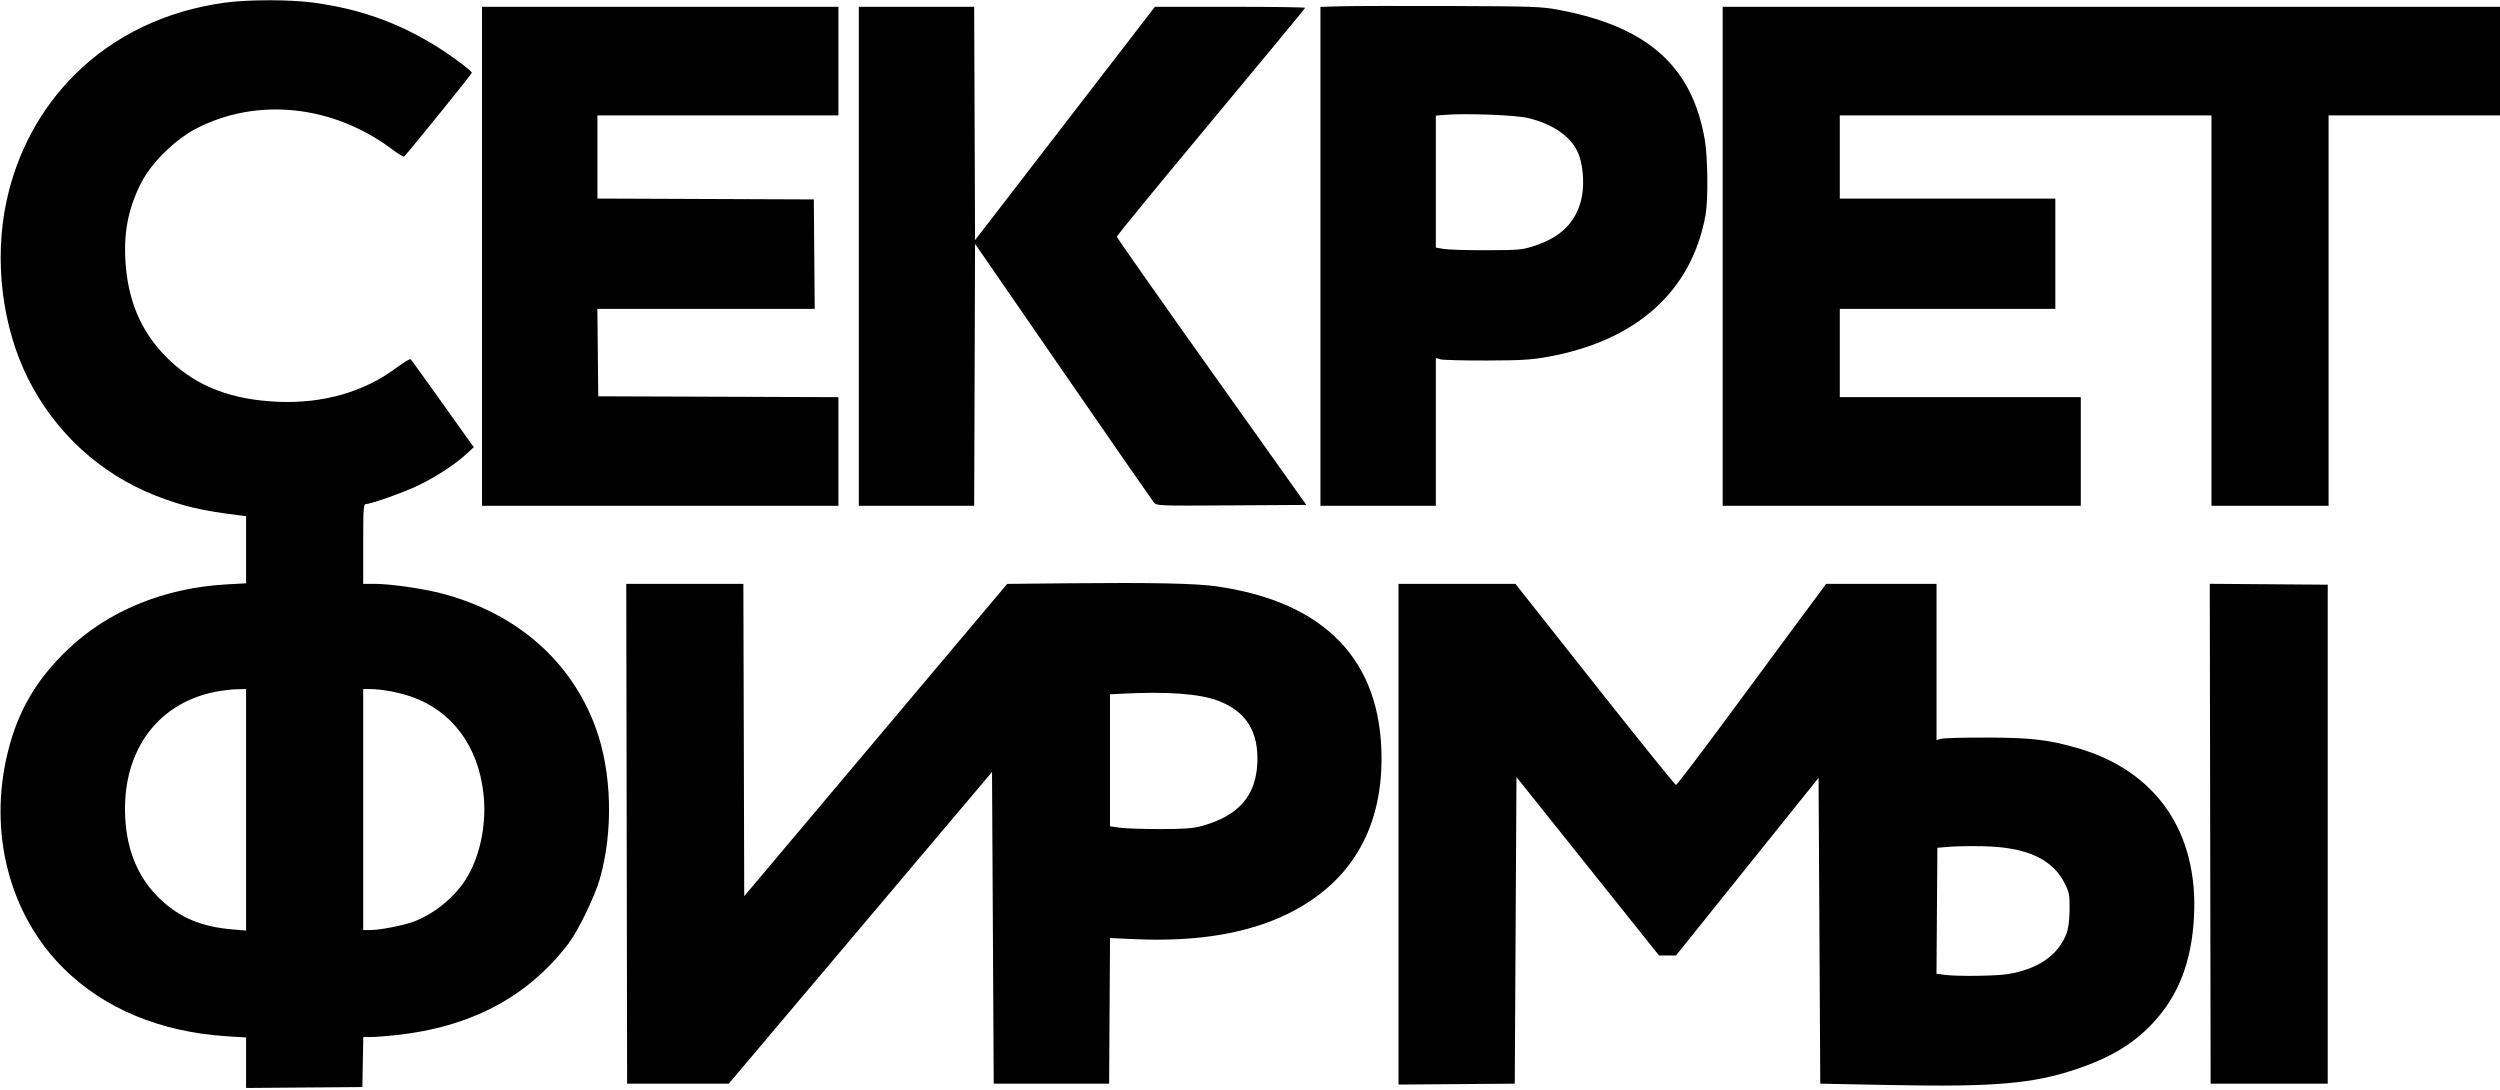 <svg width="1473" height="642" viewBox="0 0 1473 642" fill="none" xmlns="http://www.w3.org/2000/svg">
<path fill-rule="evenodd" clip-rule="evenodd" d="M132.609 1.553C97.7 6.306 67.13 20.955 44.025 44C23.967 64.006 10.174 89.471 3.95 117.986C-3.637 152.748 1.109 192.314 16.564 223.144C32.432 254.8 59.137 279.282 91.704 292.029C107.455 298.194 118.74 300.869 140.25 303.534L145 304.123V323.908V343.694L133.75 344.303C96.779 346.303 63.588 359.938 39.626 382.97C21.295 400.59 10.568 418.993 4.636 443C-7.054 490.305 5.383 538.672 37.425 570.52C61.342 594.293 94.547 608.092 133.81 610.577L145 611.285V626.155V641.026L179.25 640.763L213.5 640.5L213.777 625.75L214.053 611H218.566C221.048 611 227.449 610.534 232.789 609.965C277.303 605.222 310.809 587.54 334.8 556.13C340.644 548.479 350.386 528.417 353.43 517.765C361.454 489.689 360.507 454.886 351.01 428.866C336.5 389.107 303.688 360.684 259.302 349.425C248.069 346.575 229.625 344 220.449 344H214V320.5C214 299.484 214.172 297 215.623 297C218.533 297 237.809 290.148 246.255 286.112C256.346 281.289 267.879 273.811 274.322 267.914L279.144 263.5L260.963 238C250.964 223.975 242.446 212.137 242.034 211.692C241.622 211.248 237.958 213.391 233.892 216.454C214.714 230.901 190.298 237.93 163.5 236.72C136.442 235.498 116.438 227.848 100.161 212.5C84.466 197.7 76.061 179.706 74.12 156.747C72.533 137.973 75.312 123.072 83.307 107.5C89.268 95.889 103.122 82.253 115.5 75.814C151.512 57.08 196.49 61.877 231.292 88.162C234.706 90.741 237.794 92.547 238.153 92.176C241.474 88.739 278 43.595 278 42.927C278 41.633 264.597 31.769 254.916 25.94C232.873 12.666 210.654 4.984 184.199 1.492C170.513 -0.315 146.113 -0.286 132.609 1.553ZM789.75 3.706L778 4.063V151.032V298H812H846V254.481V210.962L848.75 211.724C850.263 212.144 862.525 212.454 876 212.414C896.646 212.353 902.371 211.998 912.398 210.162C964.525 200.616 996.889 171.379 1004.93 126.566C1006.51 117.777 1006.25 92.725 1004.47 82.381C997.022 39.013 970.869 15.723 918.5 5.818C908.328 3.894 903.509 3.723 854.5 3.543C825.35 3.436 796.212 3.509 789.75 3.706ZM284 151V298H389H494V266.007V234.013L423.25 233.757L352.5 233.5L352.233 207.75L351.966 182H415.997H480.028L479.764 149.75L479.5 117.5L415.75 117.243L352 116.985V92.493V68H423H494V36V4H389H284V151ZM506 151V298H539.994H573.988L574.244 220.829L574.5 143.658L626.269 218.741C654.741 260.037 678.816 294.774 679.769 295.934C681.489 298.03 681.788 298.042 725.595 297.772L769.69 297.5L713.882 219C683.187 175.825 658.057 140.028 658.037 139.452C658.016 138.876 682.975 108.433 713.5 71.801C744.025 35.169 769 4.928 769 4.599C769 4.269 749.081 4 724.736 4H680.472L627.486 72.75L574.5 141.5L574.243 72.75L573.986 4H539.993H506V151ZM1015 151V298H1120.5H1226V266V234H1155H1084V208V182H1147.5H1211V149.5V117H1147.5H1084V92.5V68H1193.5H1303V183V298H1337.5H1372V183V68H1422.5H1473V36V4H1244H1015V151ZM851.25 67.674L846 68.105V106.991V145.877L850.75 146.689C853.362 147.135 864.725 147.47 876 147.433C895.438 147.37 896.918 147.229 904.567 144.698C919.532 139.746 928.203 131.169 931.589 117.967C933.539 110.364 933.063 99.133 930.478 91.756C926.79 81.229 915.634 73.075 900 69.478C892.517 67.757 863.387 66.679 851.25 67.674ZM629.475 343.675L593.45 344.024L515.975 436.023L438.5 528.022L438.245 436.011L437.99 344H403.491H368.993L369.247 491.25L369.5 638.5H399.443H429.385L506.943 546.675L584.5 454.849L585 546.675L585.5 638.5H619.5H653.5L653.761 595.597L654.022 552.693L668.761 553.355C705.008 554.983 734.966 550.043 758.5 538.557C795.107 520.69 814 489.508 814 446.955C814 389.251 780.951 354.723 716.883 345.492C704.635 343.728 678.978 343.194 629.475 343.675ZM824 491.513V639.026L858.25 638.763L892.5 638.5L893 548.176L893.5 457.852L935.5 510.412L977.5 562.971L982.5 562.967L987.5 562.962L1029.5 510.637L1071.5 458.313L1072 548.406L1072.5 638.5L1115 639.324C1174.85 640.484 1197.76 638.52 1223.06 630.06C1243.52 623.22 1257.37 614.84 1268.9 602.331C1283.68 586.289 1291.28 566.52 1292.69 540.414C1295.41 490.14 1270.29 453.901 1223.5 440.602C1206.5 435.77 1196.45 434.626 1170.5 434.57C1157.3 434.541 1145.26 434.859 1143.75 435.278L1141 436.038V390.019V344H1108.49H1075.98L1060.6 364.75C1052.14 376.163 1032.44 402.825 1016.82 424C1001.19 445.175 987.995 462.5 987.484 462.5C986.974 462.5 965.479 435.837 939.718 403.25L892.881 344H858.441H824V491.513ZM1302.25 491.237L1302.5 638.5H1337H1371.5V491.5V344.5L1336.75 344.237L1301.99 343.974L1302.25 491.237ZM127.5 407.497C91.295 414.309 70.323 445.023 74.079 485.731C75.752 503.855 82.539 518.52 94.505 529.859C105.979 540.732 118.865 546.108 137.102 547.629L145 548.288V477.144V406L139.75 406.09C136.863 406.14 131.35 406.773 127.5 407.497ZM214 477V548H217.869C223.829 548 237.884 545.275 244 542.934C256.751 538.053 269.24 527.453 275.734 516C283.307 502.644 286.732 484.544 284.872 467.703C281.769 439.589 266.32 418.81 242.335 410.487C234.813 407.877 224.826 406.019 218.25 406.008L214 406V477ZM660.75 408.742L654 409.091V447.974V486.856L659.75 487.677C662.913 488.129 673.6 488.494 683.5 488.489C697.645 488.481 702.892 488.097 708 486.697C729.516 480.799 739.843 469.215 740.803 449.902C741.73 431.24 734.333 419.265 718 412.99C706.918 408.731 688.013 407.329 660.75 408.742ZM1148.5 498.916L1141.5 499.5L1141.24 536.612L1140.98 573.725L1145.63 574.362C1152.87 575.355 1175.8 575.098 1182.91 573.945C1201 571.009 1212.77 562.832 1217.67 549.799C1218.7 547.057 1219.32 542.058 1219.39 536C1219.49 527.521 1219.2 525.894 1216.73 520.858C1209.51 506.168 1194.27 499.133 1168.5 498.601C1161.35 498.453 1152.35 498.595 1148.5 498.916Z" fill="black"/>
</svg>
